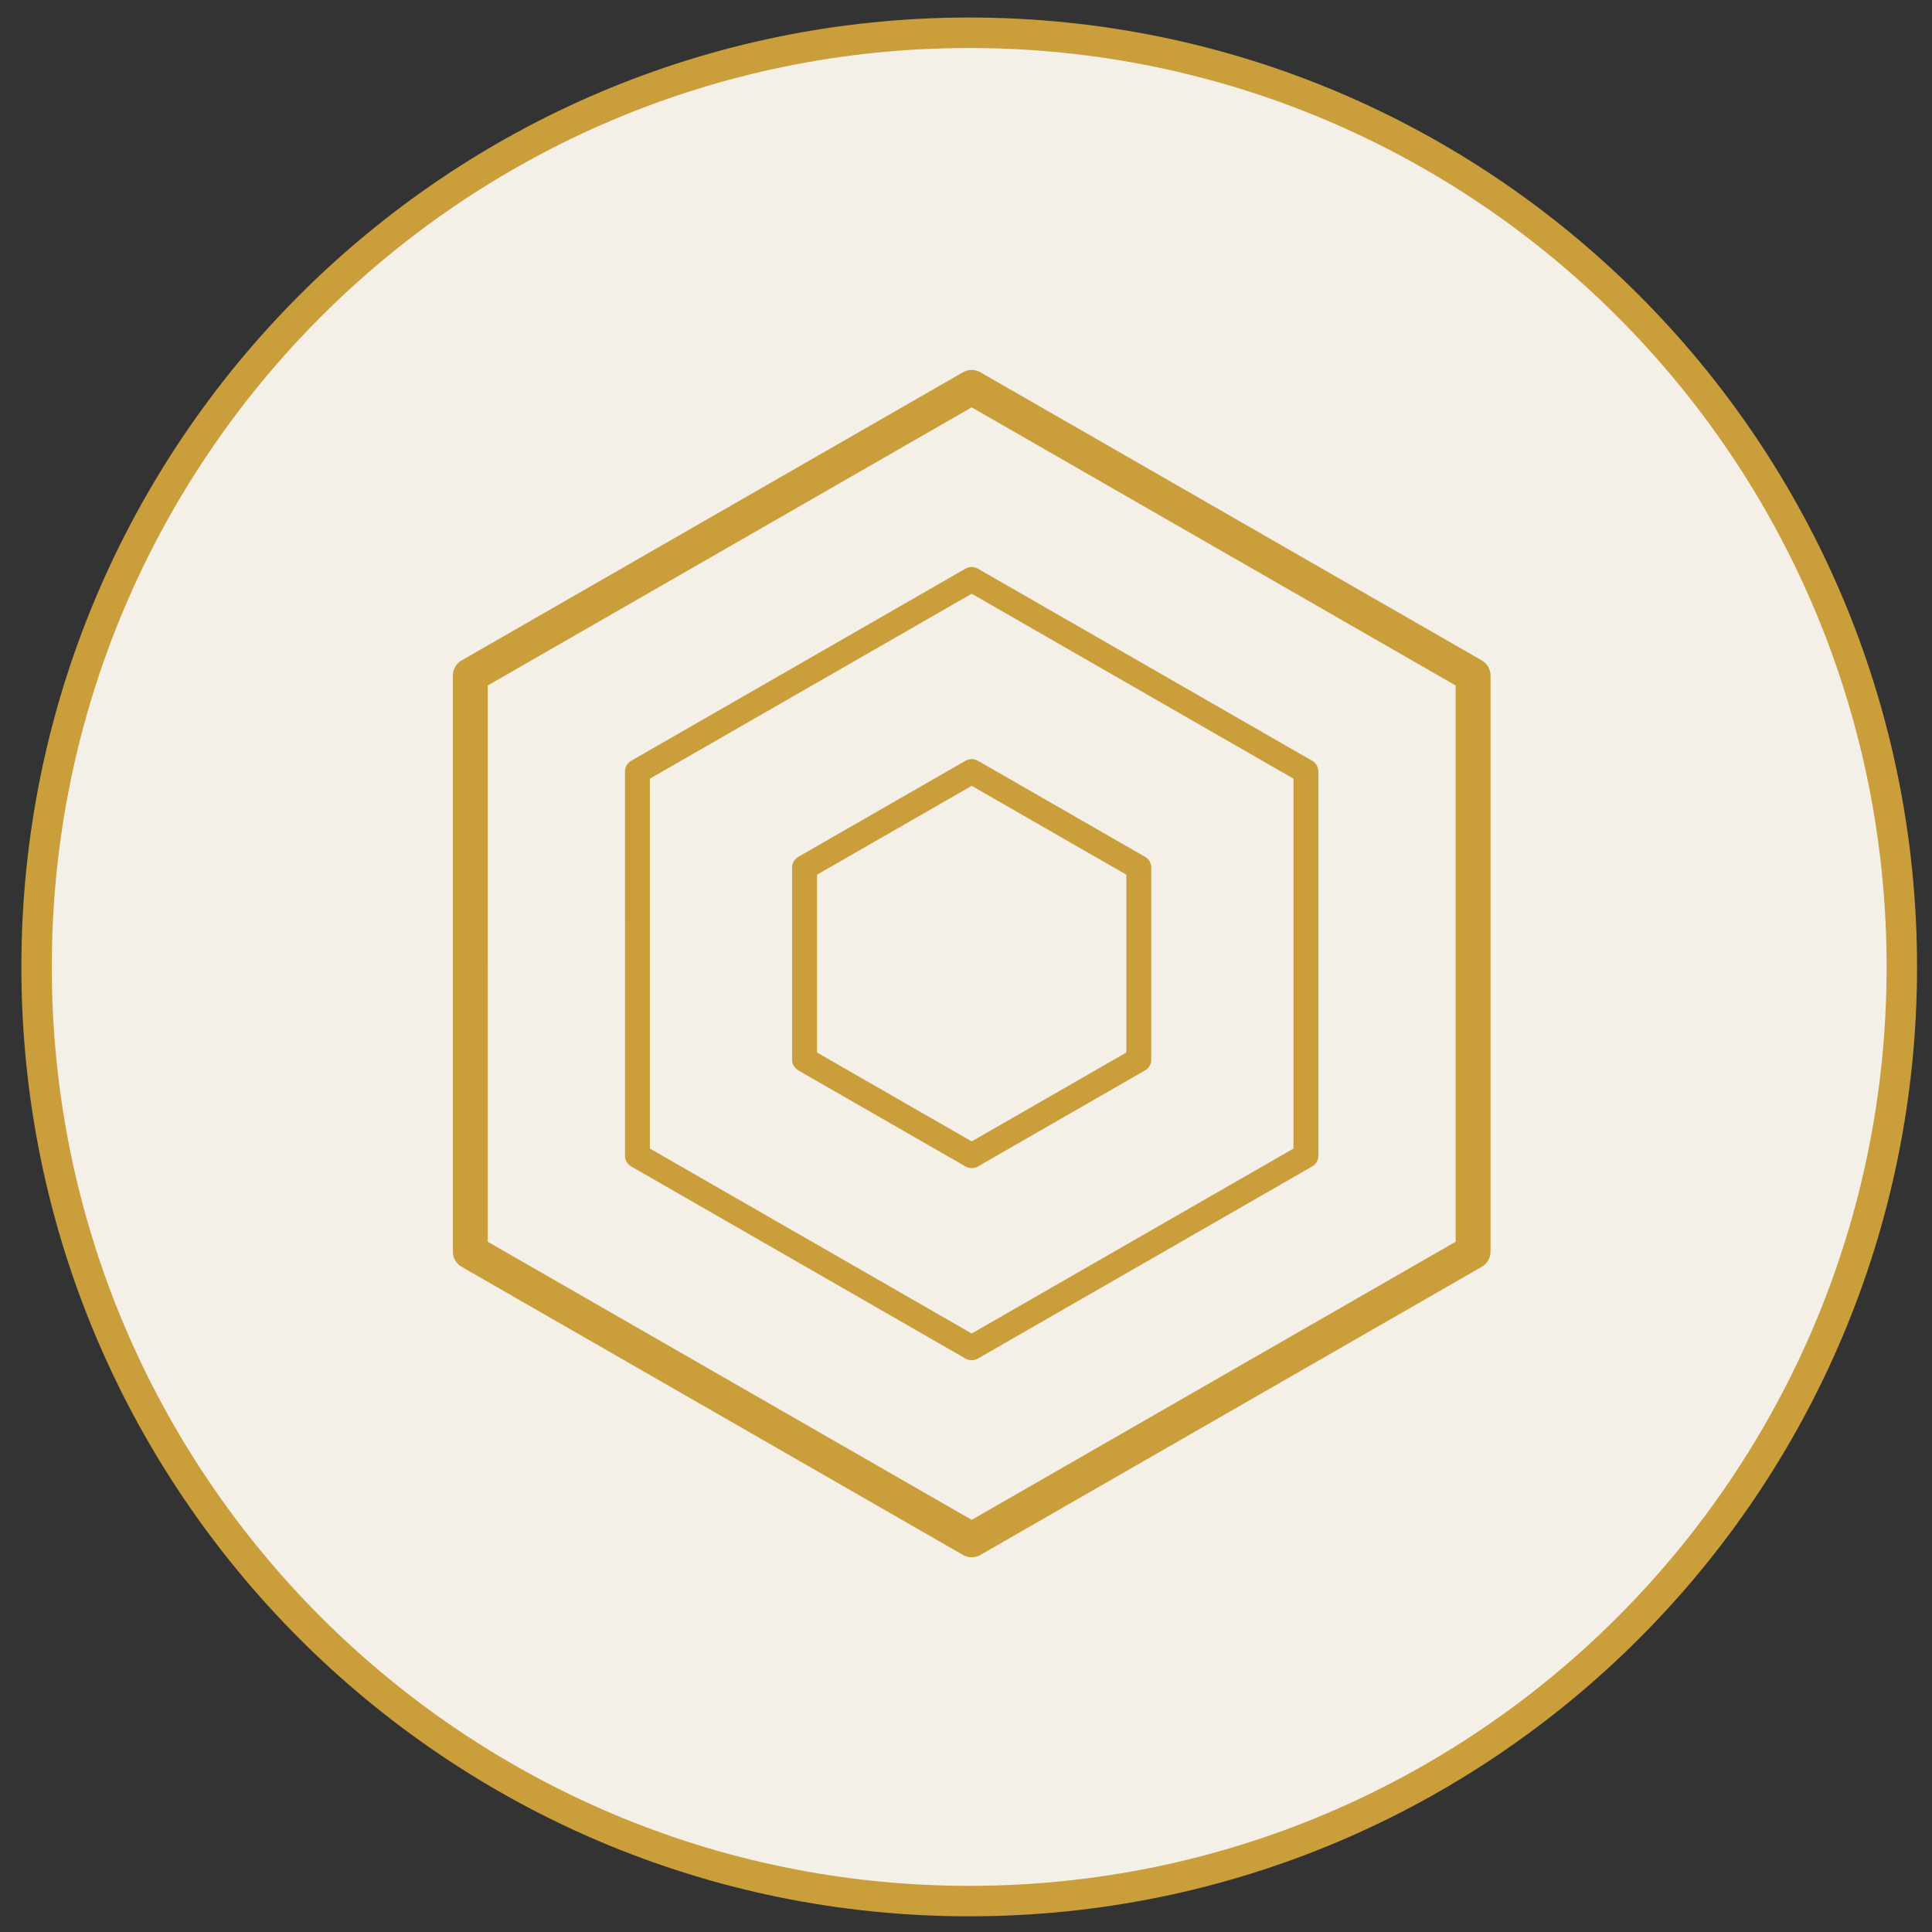<?xml version="1.0" encoding="UTF-8" standalone="no"?> <svg xmlns="http://www.w3.org/2000/svg" xmlns:xlink="http://www.w3.org/1999/xlink" xmlns:serif="http://www.serif.com/" width="100%" height="100%" viewBox="0 0 162 162" version="1.1" xml:space="preserve" style="fill-rule:evenodd;clip-rule:evenodd;stroke-linejoin:round;stroke-miterlimit:2;"><rect x="0" y="0" width="162" height="162" fill="#333333" stroke="none"/> <g transform="matrix(1,0,0,1,-1810.37,-23.272)"> <g transform="matrix(0.933,0,0,0.954,1817.97,27.971)"> <rect id="Artboard1" x="-8.154" y="-4.923" width="173.538" height="169.049" style="fill:none;"></rect> <g id="Artboard11" serif:id="Artboard1"> <g transform="matrix(0.147,0,0,0.144,-4.858,-6.649)"> <path d="M1140.37,602.15C1140.37,917.056 885.092,1172.34 570.186,1172.34C255.281,1172.34 0,917.056 0,602.15C0,287.245 255.281,31.964 570.186,31.964C885.092,31.964 1140.37,287.245 1140.37,602.15Z" style="fill:rgb(244,240,231);fill-rule:nonzero;stroke:rgb(201,158,59);stroke-width:18.6px;"></path> </g> <g transform="matrix(0.151,0,0,0.147,-206.397,27.397)"> <path d="M1891.25,11.698L2189.68,183.99L2189.68,528.565L1891.26,700.856L1592.85,528.57L1592.84,183.989L1891.25,11.698Z" style="fill:none;stroke:rgb(201,158,59);stroke-width:20.75px;stroke-linejoin:miter;"></path> </g> <g transform="matrix(0.151,0,0,0.147,-206.397,27.397)"> <path d="M1891.25,126.559L2090.2,241.419L2090.2,471.135L1891.26,585.996L1692.32,471.139L1692.31,241.418L1891.25,126.559Z" style="fill:none;stroke:rgb(201,158,59);stroke-width:14.82px;stroke-linejoin:miter;"></path> </g> <g transform="matrix(0.151,0,0,0.147,-206.397,27.397)"> <path d="M1891.26,241.415L1990.73,298.847L1990.73,413.708L1891.26,471.139L1791.78,413.71L1791.78,298.846L1891.26,241.415Z" style="fill:none;stroke:rgb(201,158,59);stroke-width:14.82px;stroke-linejoin:miter;"></path> </g> </g> </g> </g> </svg> 